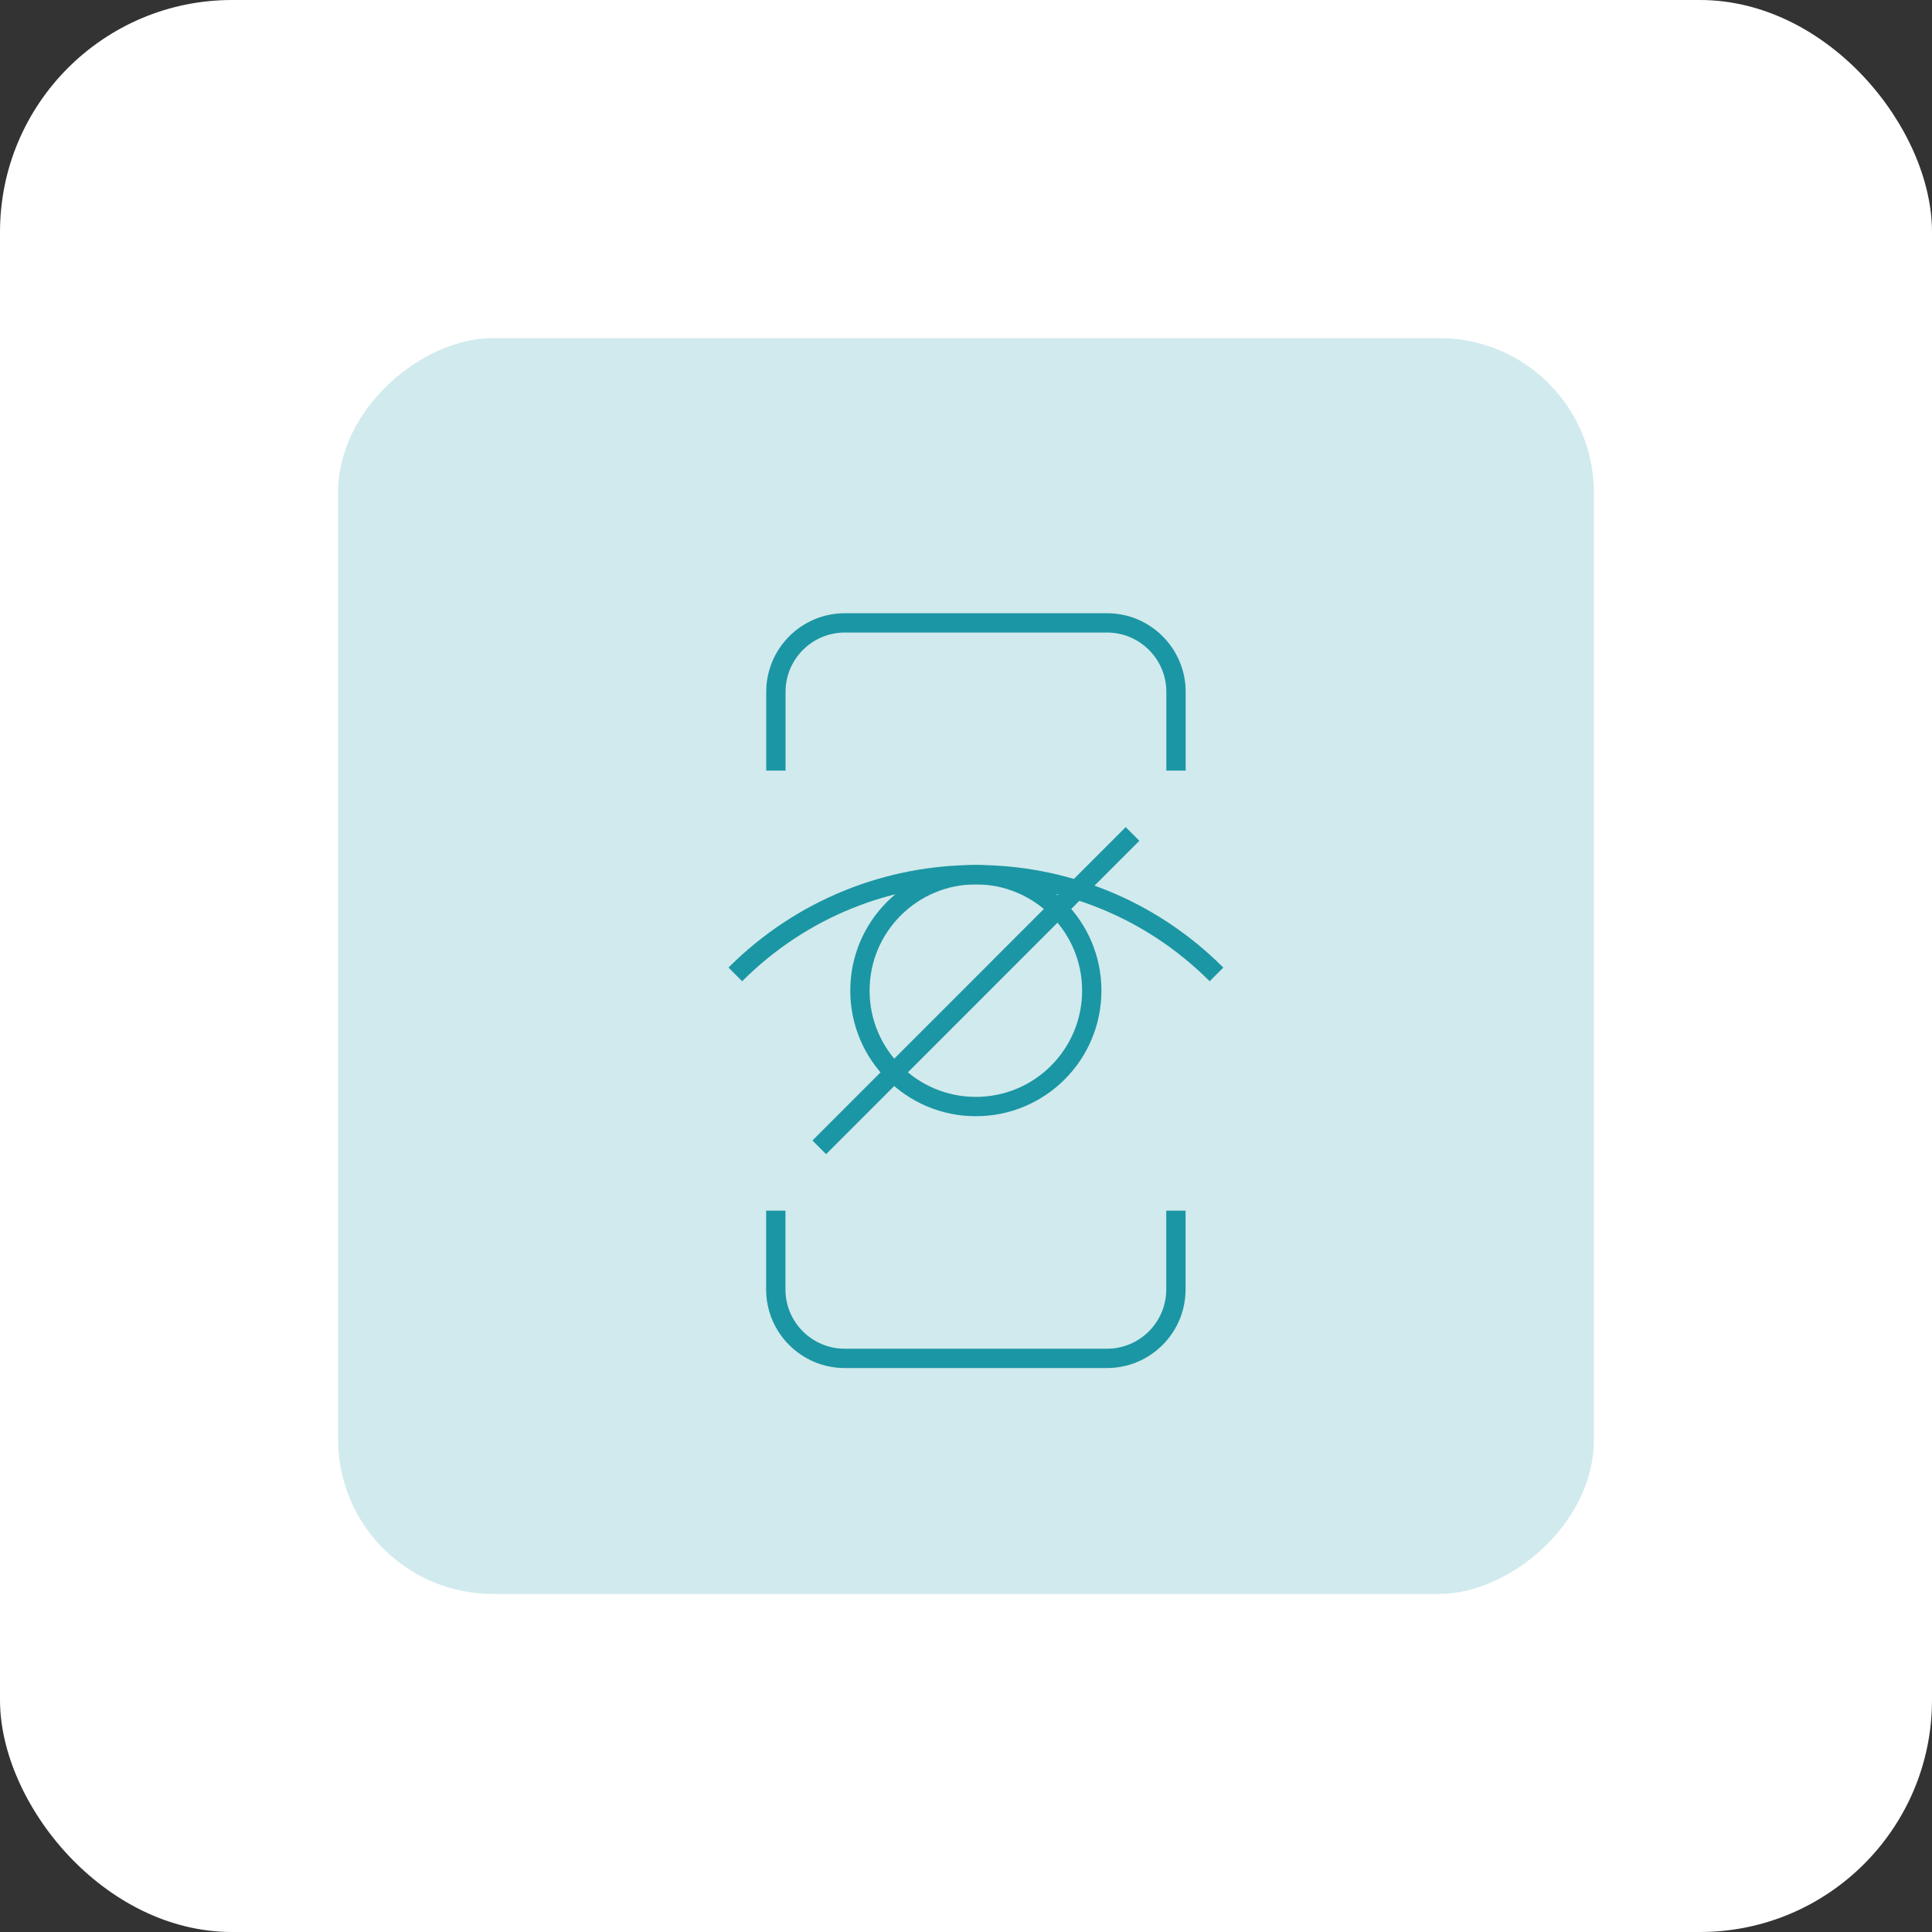 <?xml version="1.0" encoding="UTF-8"?>
<svg id="Layer_2" data-name="Layer 2" xmlns="http://www.w3.org/2000/svg" viewBox="0 0 200 200">
  <rect x="0" y="0" width="200" height="200" fill="#333333" stroke="none"/>
  <g id="Layer_1-2" data-name="Layer 1">
    <g>
      <rect width="200" height="200" rx="24.02" ry="24.02" fill="#fff"/>
      <g>
        <rect x="35" y="35" width="130" height="130" rx="16" ry="16" transform="translate(0 200) rotate(-90)" fill="#d1eaed"/>
        <g>
          <g>
            <path d="M80.32,79.77v-8.15c0-3.94,3.2-7.14,7.14-7.14h27.14c3.94,0,7.14,3.2,7.14,7.14v8.15" fill="none" stroke="#1b96a4" stroke-miterlimit="10" stroke-width="2"/>
            <path d="M121.73,125.33v8.15c0,3.94-3.2,7.14-7.14,7.14h-27.14c-3.94,0-7.14-3.2-7.14-7.14v-8.15" fill="none" stroke="#1b96a4" stroke-miterlimit="10" stroke-width="2"/>
          </g>
          <g>
            <path d="M76.12,100.87c13.77-13.77,36.05-13.77,49.81,0" fill="none" stroke="#1b96a4" stroke-miterlimit="10" stroke-width="2"/>
            <circle cx="101.02" cy="102.55" r="12" fill="none" stroke="#1b96a4" stroke-miterlimit="10" stroke-width="2"/>
          </g>
          <line x1="117.24" y1="86.33" x2="84.81" y2="118.77" fill="none" stroke="#1b96a4" stroke-miterlimit="10" stroke-width="2"/>
        </g>
      </g>
    </g>
  </g>
</svg>
